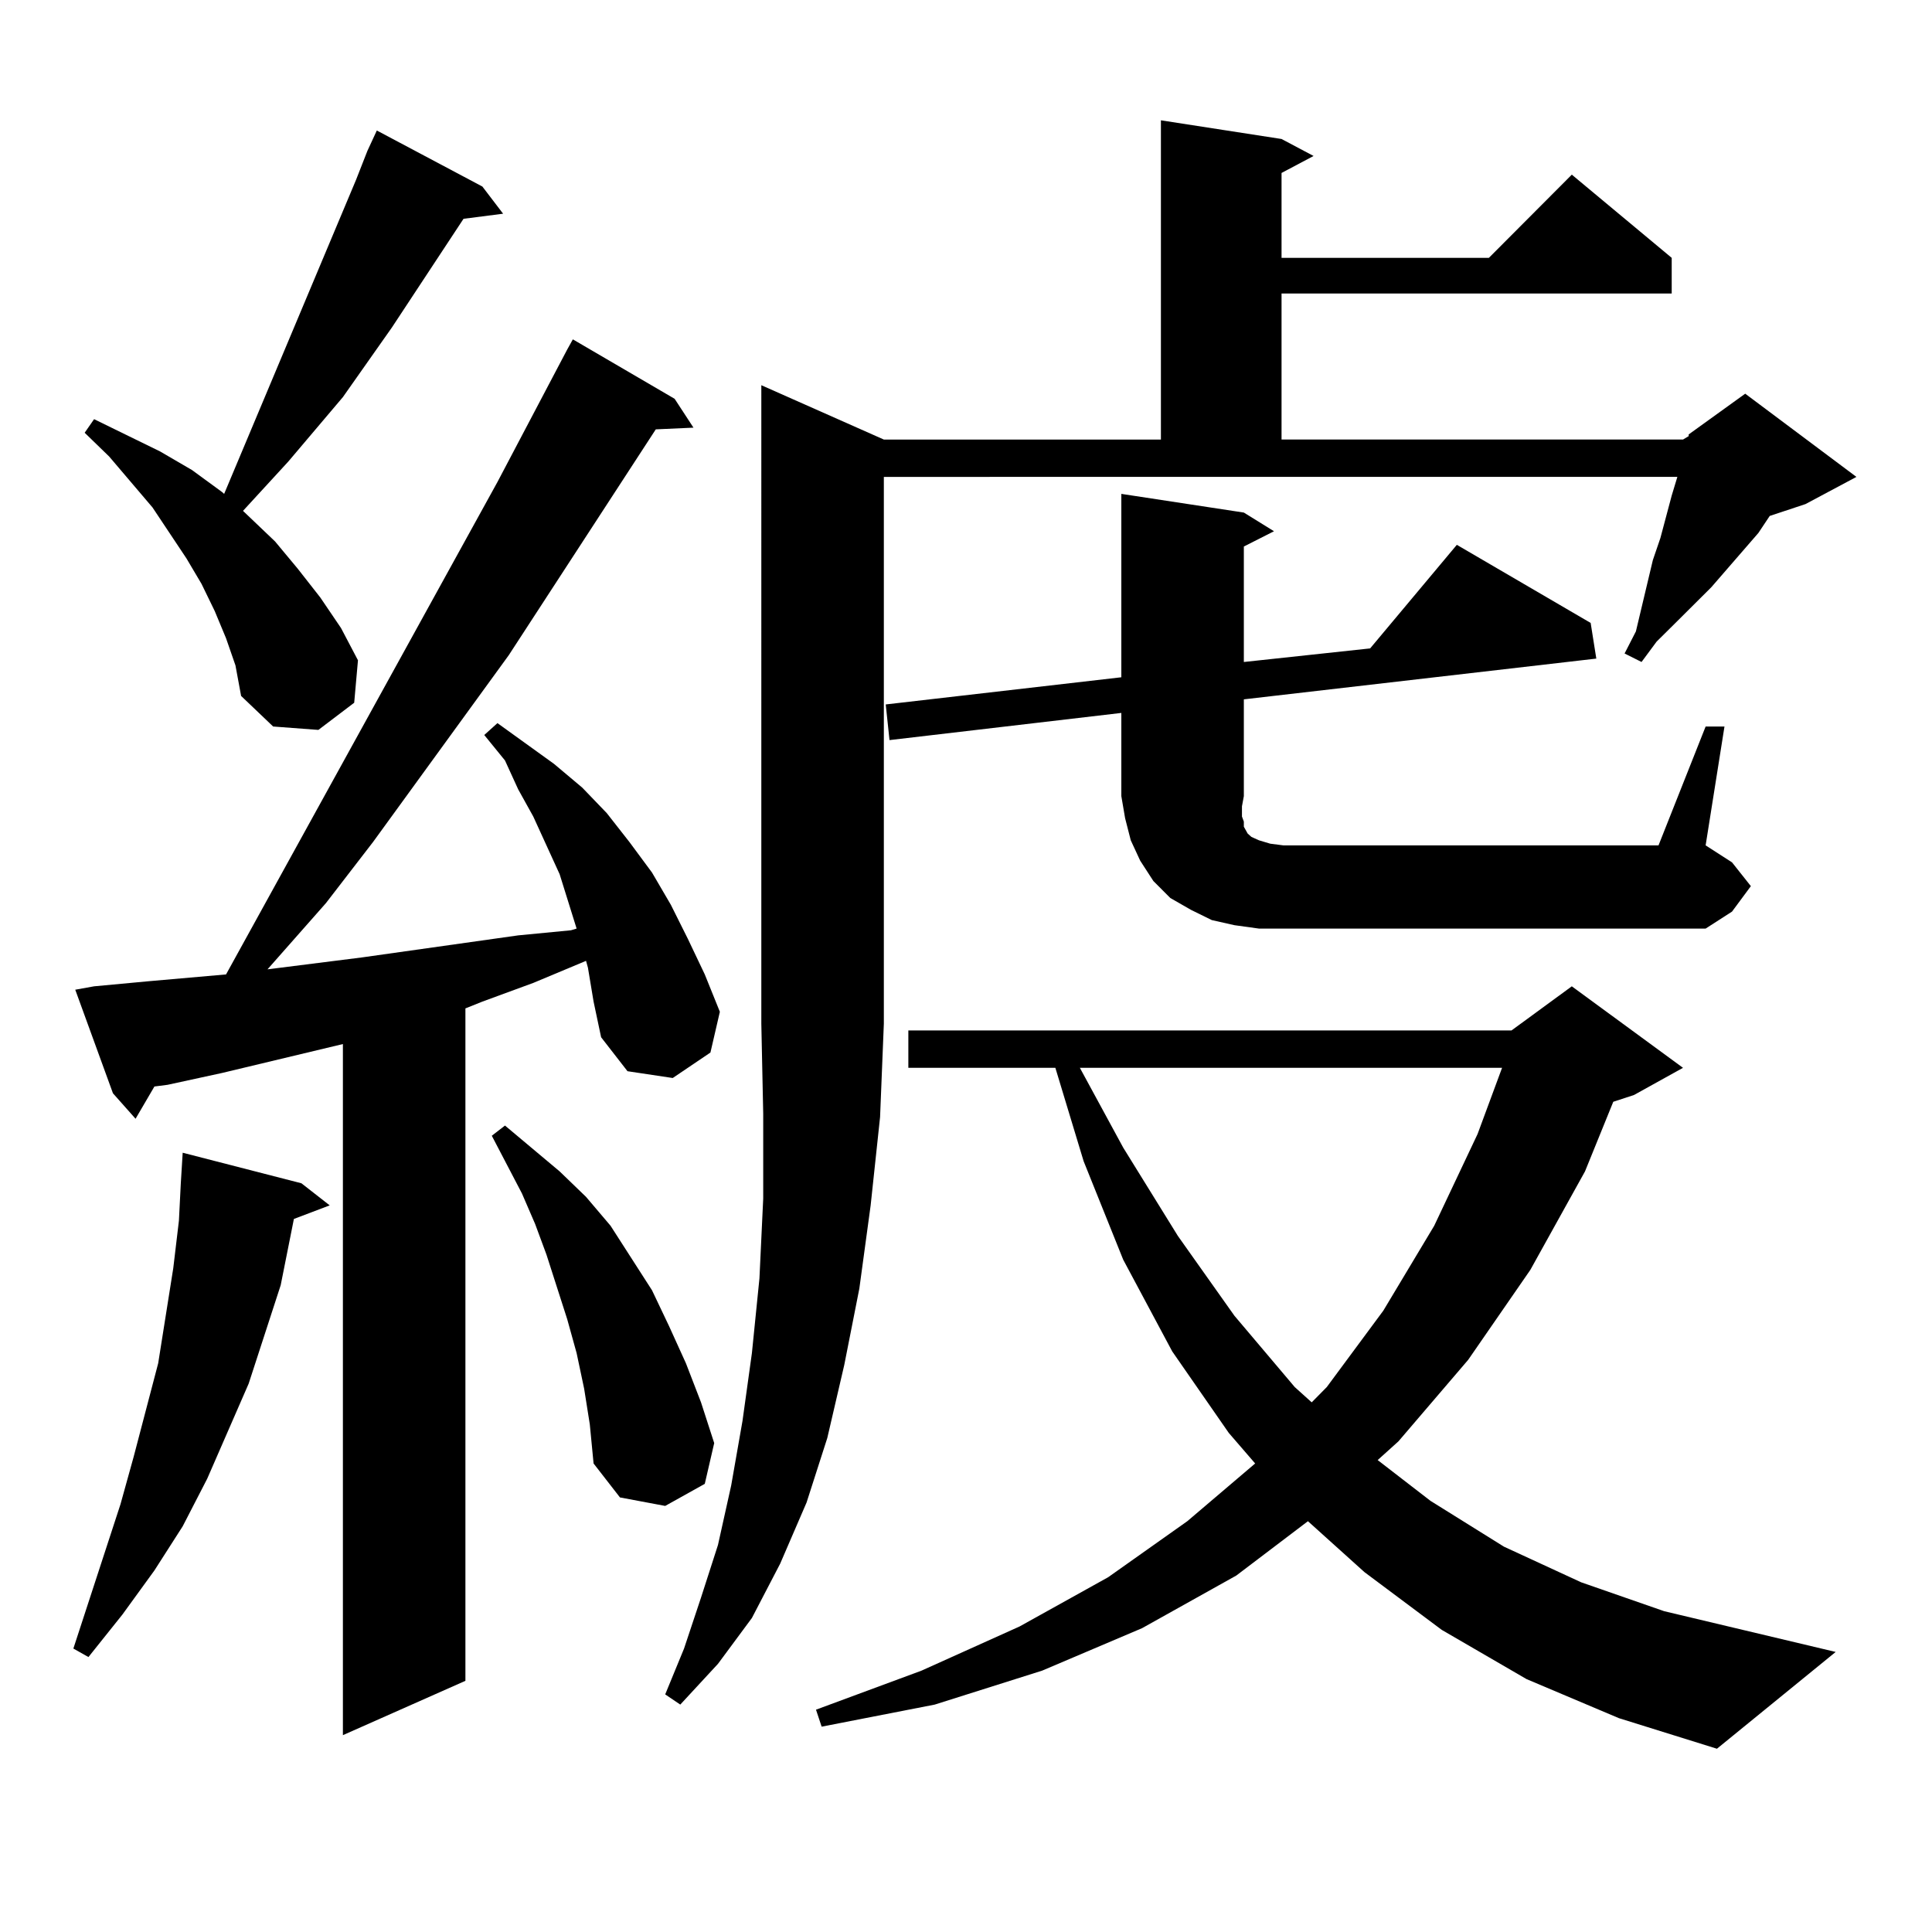 <?xml version="1.0" encoding="utf-8"?>
<!-- Generator: Adobe Illustrator 16.0.0, SVG Export Plug-In . SVG Version: 6.00 Build 0)  -->
<!DOCTYPE svg PUBLIC "-//W3C//DTD SVG 1.1//EN" "http://www.w3.org/Graphics/SVG/1.1/DTD/svg11.dtd">
<svg version="1.1" id="图层_1" xmlns="http://www.w3.org/2000/svg" xmlns:xlink="http://www.w3.org/1999/xlink" x="0px" y="0px"
	 width="1000px" height="1000px" viewBox="0 0 1000 1000" enable-background="new 0 0 1000 1000" xml:space="preserve">
<path d="M156.021,612.469l14.634,11.426l-18.536,7.031l-6.829,34.277l-16.585,50.977l-21.463,49.219l-12.683,24.609l-14.634,22.852
	L63.34,835.711l-17.561,21.973l-7.805-4.395l24.39-74.707l6.829-24.609l12.683-48.34l3.902-24.609l3.902-24.609l2.927-24.609
	l0.976-19.336l0.976-15.82L156.021,612.469z M304.31,500.848l-0.976-3.516l-27.316,11.426l-26.341,9.668l-8.78,3.516v348.047
	l-63.413,28.125V540.398l-62.438,14.941l-28.292,6.152l-6.829,0.879l-9.756,16.699l-11.707-13.184L38.95,512.273l9.756-1.758
	l28.292-2.637l39.999-3.516L257.481,249.48l36.097-68.555l2.927-5.273l52.682,30.762l9.756,14.941l-19.512,0.879l-76.096,116.895
	l-70.242,96.68l-24.39,31.641l-30.243,34.277l48.779-6.152l80.974-11.426l27.316-2.637l2.927-0.879l-8.78-28.125l-13.658-29.883
	l-7.805-14.063l-6.829-14.941l-10.731-13.184l6.829-6.152l29.268,21.094l14.634,12.305l12.683,13.184l11.707,14.941l11.707,15.82
	l9.756,16.699l8.78,17.578l8.78,18.457l7.805,19.336l-4.878,21.094l-19.512,13.184l-23.414-3.516l-13.658-17.578l-3.902-18.457
	L304.31,500.848z M190.166,78.094l4.878-10.547l54.633,29.004l10.731,14.063l-20.487,2.637l-37.072,56.25l-25.365,36.035
	l-28.292,33.398l-23.414,25.488l16.585,15.82l11.707,14.063l11.707,14.941l10.731,15.82l8.78,16.699l-1.951,21.973l-18.536,14.063
	l-23.414-1.758l-16.585-15.82l-2.927-15.82l-4.878-14.063l-5.854-14.063l-6.829-14.063l-7.805-13.184l-17.561-26.367l-22.438-26.367
	l-12.683-12.305l4.878-7.031l34.146,16.699l16.585,9.668l15.609,11.426l0.976,0.879l68.291-162.598L190.166,78.094z
	 M302.358,718.816l-3.902-18.457l-4.878-17.578l-10.731-33.398l-5.854-15.82l-6.829-15.82l-7.805-14.941l-7.805-14.941l6.829-5.273
	l28.292,23.73l13.658,13.184l12.683,14.941l21.463,33.398l8.78,18.457l8.78,19.336l7.805,20.215l6.829,21.094l-4.878,21.094
	l-20.487,11.426l-23.414-4.395l-13.658-17.578l-1.951-20.215L302.358,718.816z M457.477,227.508h143.411V62.273l62.438,9.668
	l16.585,8.789l-16.585,8.789v43.945H770.64l42.926-43.066l51.706,43.066v18.457H663.325v75.586h207.8l2.927-1.758v-0.879
	l29.268-21.094l57.56,43.066l-26.341,14.063l-18.536,6.152l-5.854,8.789l-24.39,28.125l-18.536,18.457l-9.756,9.668l-7.805,10.547
	l-8.78-4.395l5.854-11.426l8.78-36.914l3.902-11.426l5.854-21.973l2.927-9.668H457.477v283.008l-1.951,48.34l-4.878,45.703
	l-5.854,43.066l-7.805,39.551l-8.78,37.793l-10.731,33.398l-13.658,31.641l-14.634,28.125l-17.561,23.73l-19.512,21.094
	l-7.805-5.273l9.756-23.73l8.78-26.367l8.78-27.246l6.829-30.762l5.854-33.398l4.878-35.156l3.902-38.672l1.951-41.309v-43.945
	l-0.976-46.582V199.383L457.477,227.508z M790.151,869.109l-43.901-25.488l-39.999-29.883l-29.268-26.367l-37.072,28.125
	l-48.779,27.246l-51.706,21.973l-55.608,17.578l-58.535,11.426l-2.927-8.789l54.633-20.215l50.73-22.852l45.853-25.488
	l40.975-29.004l35.121-29.883l-13.658-15.82l-29.268-42.188l-25.365-47.461l-20.487-50.977l-14.634-48.34h-76.096v-19.336h312.188
	l31.219-22.852l57.56,42.188l-25.365,14.063l-10.731,3.516l-14.634,36.035l-28.292,50.977l-32.194,46.582l-36.097,42.188
	l-10.731,9.668l27.316,21.094l38.048,23.73l39.999,18.457l42.926,14.941l88.778,21.094l-61.462,50.098l-50.73-15.82L790.151,869.109
	z M882.832,376.043h9.756l-9.756,61.523l13.658,8.789l9.756,12.305l-9.756,13.184l-13.658,8.789H651.618l-12.683-1.758
	l-11.707-2.637l-10.731-5.273l-10.731-6.152l-8.78-8.789l-6.829-10.547l-4.878-10.547l-2.927-11.426l-1.951-11.426v-43.066
	l-119.997,14.063l-1.951-18.457L580.4,350.555v-94.922l63.413,9.668l15.609,9.668l-15.609,7.91v59.766l65.364-7.031L754.055,282
	l69.267,40.43l2.927,18.457L643.813,361.98v50.098l-0.976,5.273v5.273l0.976,2.637v2.637l0.976,1.758l0.976,1.758l1.951,1.758
	l3.902,1.758l5.854,1.758l6.829,0.879h194.142L882.832,376.043z M558.938,552.703l22.438,41.309l28.292,45.703l29.268,41.309
	l31.219,36.914l8.78,7.91l7.805-7.91l29.268-39.551l26.341-43.945l22.438-47.461l12.683-34.277H558.938z"/>
</svg>
